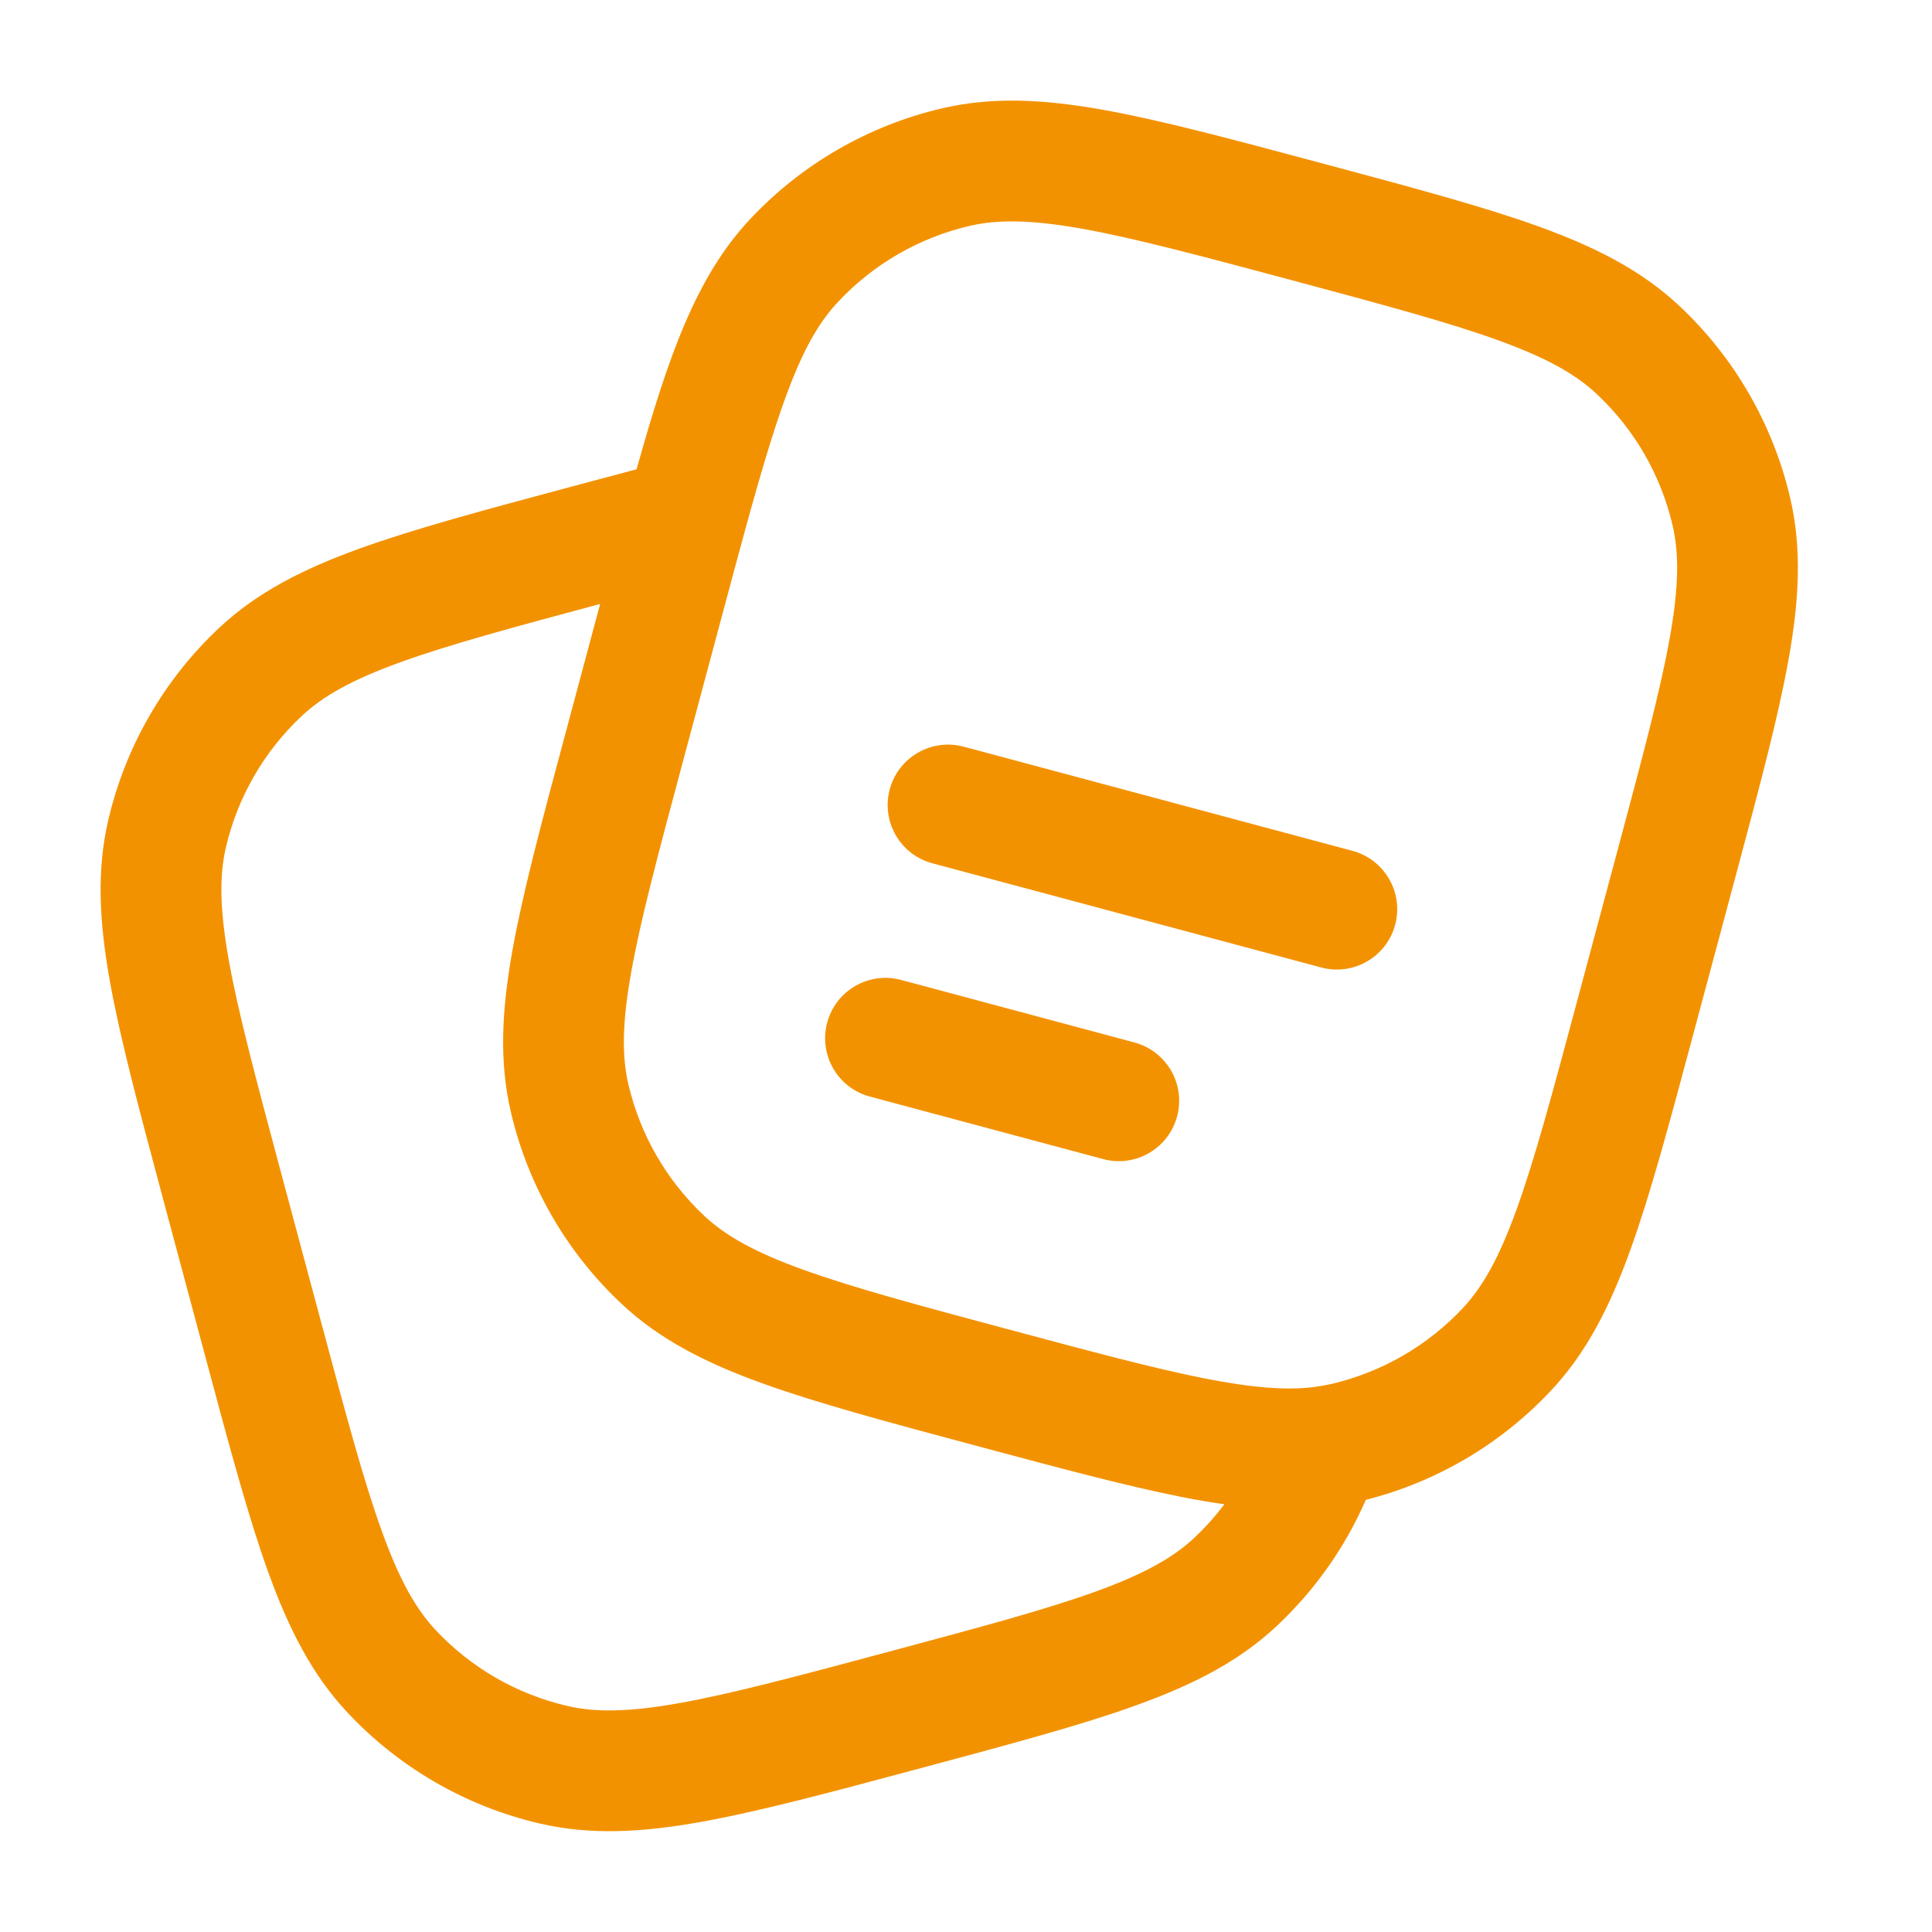 <svg width="38" height="38" viewBox="0 0 38 38" fill="none" xmlns="http://www.w3.org/2000/svg">
<path fill-rule="evenodd" clip-rule="evenodd" d="M25.957 3.2L26.062 3.228C27.803 3.695 29.182 4.064 30.267 4.456C31.377 4.857 32.282 5.316 33.028 6.014C34.114 7.031 34.873 8.347 35.211 9.796C35.443 10.79 35.388 11.803 35.18 12.965C34.977 14.101 34.607 15.48 34.141 17.221L33.293 20.385C32.827 22.126 32.457 23.505 32.065 24.59C31.664 25.7 31.206 26.605 30.507 27.35C29.523 28.401 28.258 29.147 26.864 29.5C26.456 30.434 25.862 31.279 25.111 31.982C24.366 32.681 23.461 33.139 22.351 33.54C21.266 33.932 19.886 34.301 18.146 34.768L18.041 34.796C16.3 35.263 14.92 35.632 13.785 35.835C12.623 36.043 11.61 36.098 10.615 35.866C9.167 35.529 7.851 34.769 6.834 33.683C6.136 32.938 5.677 32.033 5.276 30.923C4.884 29.838 4.514 28.458 4.048 26.718L3.2 23.554C2.734 21.813 2.364 20.434 2.161 19.298C1.953 18.136 1.898 17.123 2.13 16.128C2.468 14.68 3.228 13.364 4.313 12.347C5.059 11.649 5.964 11.19 7.074 10.789C8.159 10.397 9.538 10.028 11.279 9.561L11.331 9.547C11.75 9.435 12.146 9.329 12.521 9.23C13.142 7.015 13.687 5.449 14.751 4.313C15.767 3.228 17.083 2.468 18.532 2.13C19.527 1.898 20.54 1.953 21.701 2.161C22.837 2.364 24.216 2.734 25.957 3.2ZM11.804 11.879C10.073 12.343 8.834 12.679 7.881 13.023C6.916 13.372 6.349 13.694 5.937 14.081C5.194 14.776 4.674 15.677 4.443 16.668C4.315 17.218 4.319 17.87 4.499 18.88C4.682 19.904 5.025 21.187 5.508 22.992L6.328 26.05C6.812 27.855 7.156 29.137 7.51 30.116C7.858 31.081 8.181 31.647 8.567 32.06C9.263 32.803 10.163 33.322 11.155 33.553C11.705 33.682 12.357 33.678 13.367 33.497C14.391 33.314 15.673 32.972 17.478 32.488C19.283 32.004 20.565 31.66 21.544 31.306C22.509 30.958 23.075 30.635 23.488 30.249C23.705 30.045 23.904 29.823 24.082 29.587C23.798 29.547 23.507 29.496 23.205 29.436C22.141 29.224 20.863 28.882 19.286 28.459L19.195 28.435C17.455 27.969 16.075 27.599 14.99 27.207C13.88 26.806 12.976 26.348 12.23 25.649C11.144 24.633 10.384 23.317 10.047 21.868C9.815 20.873 9.87 19.86 10.078 18.698C10.281 17.563 10.65 16.183 11.117 14.443L11.804 11.879ZM21.283 4.499C20.273 4.319 19.621 4.315 19.071 4.443C18.08 4.674 17.18 5.194 16.484 5.937C15.793 6.674 15.368 7.813 14.63 10.518C14.509 10.958 14.383 11.432 14.245 11.946L13.425 15.005C12.941 16.81 12.599 18.092 12.416 19.116C12.235 20.126 12.231 20.779 12.36 21.329C12.591 22.32 13.111 23.22 13.854 23.916C14.266 24.302 14.832 24.625 15.797 24.973C16.776 25.327 18.058 25.672 19.863 26.155C21.486 26.59 22.69 26.912 23.668 27.107C24.642 27.3 25.303 27.348 25.845 27.281C25.963 27.266 26.076 27.246 26.186 27.221C27.178 26.989 28.078 26.47 28.774 25.727C29.16 25.314 29.483 24.748 29.831 23.783C30.185 22.804 30.529 21.523 31.013 19.718L31.833 16.659C32.316 14.854 32.659 13.572 32.842 12.547C33.023 11.537 33.026 10.885 32.898 10.335C32.667 9.344 32.147 8.443 31.404 7.748C30.992 7.362 30.425 7.039 29.46 6.69C28.482 6.337 27.2 5.992 25.395 5.508C23.59 5.025 22.308 4.682 21.283 4.499ZM17.5 15.526C17.669 14.893 18.32 14.517 18.954 14.686L26.601 16.735C27.234 16.905 27.61 17.556 27.441 18.19C27.271 18.823 26.62 19.199 25.986 19.029L18.339 16.98C17.706 16.811 17.33 16.16 17.5 15.526ZM16.27 20.114C16.439 19.48 17.09 19.105 17.724 19.274L22.312 20.504C22.946 20.674 23.322 21.325 23.152 21.958C22.982 22.592 22.331 22.968 21.698 22.798L17.109 21.568C16.476 21.399 16.1 20.747 16.27 20.114Z" fill="#F39200"/>
</svg>
